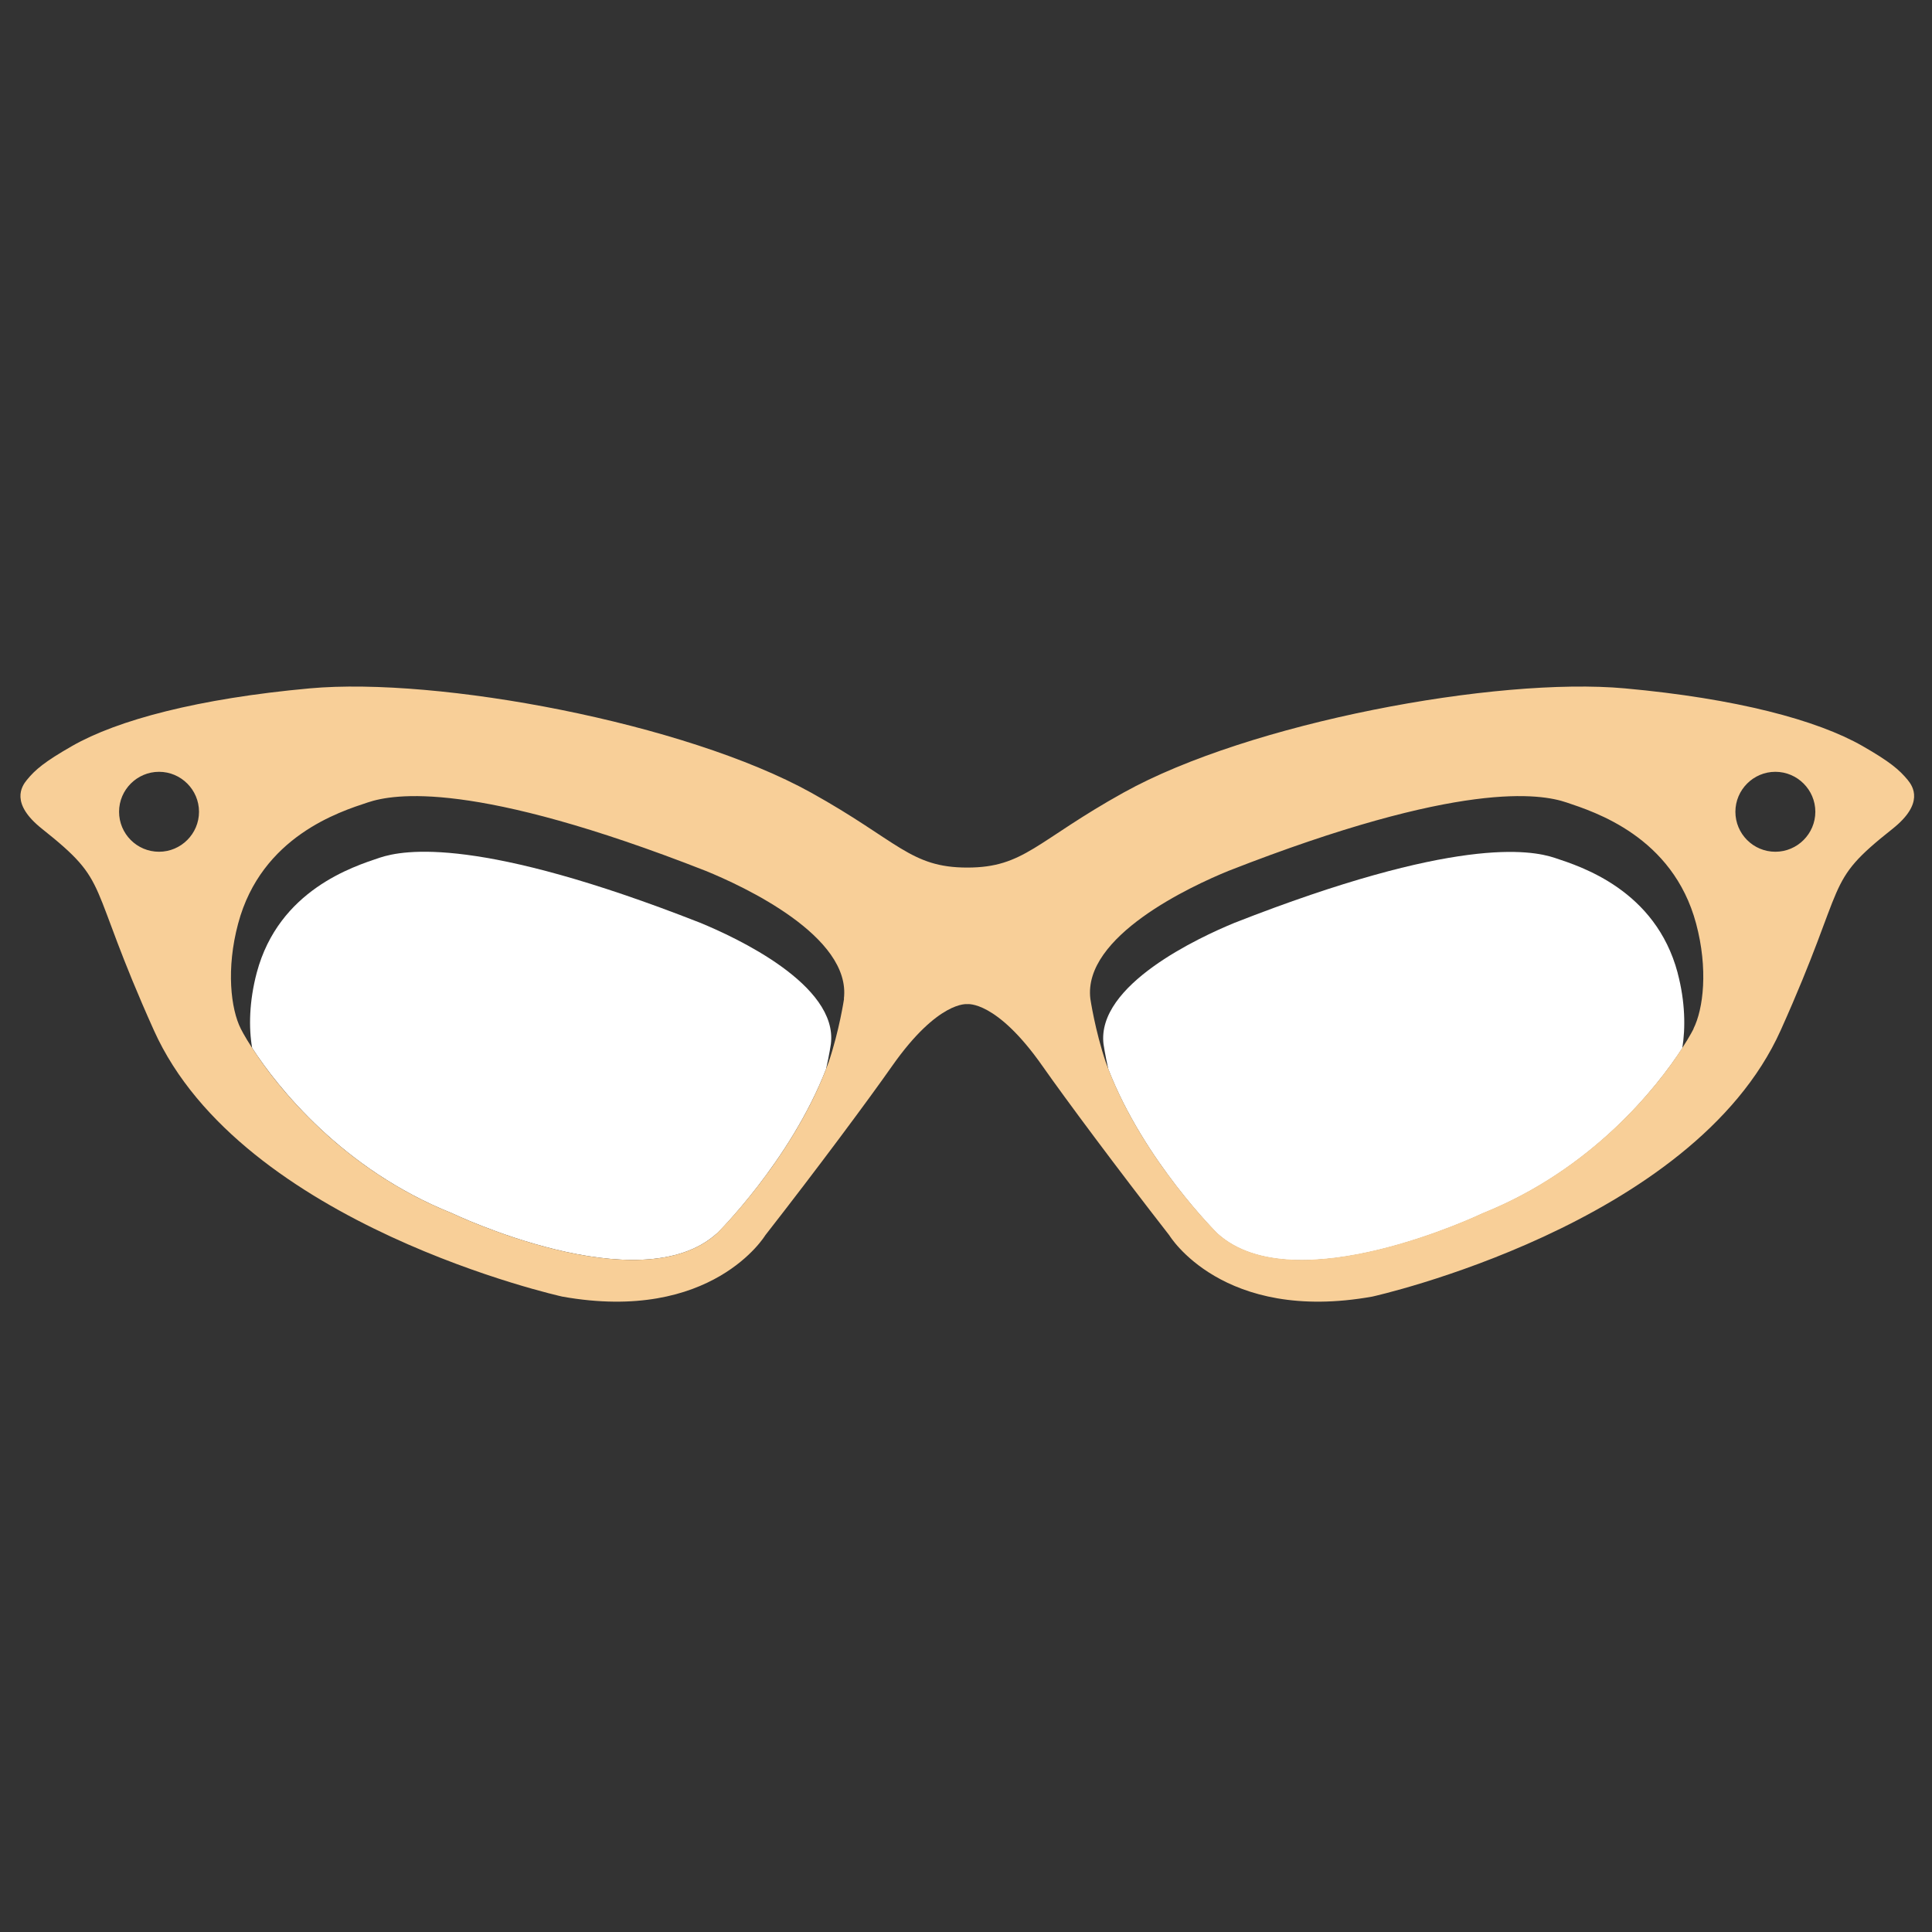 <?xml version="1.0" encoding="UTF-8" standalone="no" ?>
<!DOCTYPE svg PUBLIC "-//W3C//DTD SVG 1.1//EN" "http://www.w3.org/Graphics/SVG/1.1/DTD/svg11.dtd">
<svg xmlns="http://www.w3.org/2000/svg" xmlns:xlink="http://www.w3.org/1999/xlink" version="1.1" width="1080" height="1080" viewBox="0 0 1080 1080" xml:space="preserve">
<rect x="0" y="0" width="1080" height="1080" fill="#333333" stroke="none"/>
<desc>Created with Fabric.js 5.2.4</desc>
<defs>
</defs>
<rect x="0" y="0" width="100%" height="100%" fill="transparent"></rect>
<g transform="matrix(1 0 0 1 540 540)" id="ef1e38c4-c934-4f7e-b9ce-1e2b6b80e82e"  >
</g>
<g transform="matrix(1 0 0 1 540 540)" id="fbeda79a-4672-4eb3-a2ee-e65323ffc198"  >
<rect style="stroke: none; stroke-width: 1; stroke-dasharray: none; stroke-linecap: butt; stroke-dashoffset: 0; stroke-linejoin: miter; stroke-miterlimit: 4; fill: rgb(255,255,255); fill-rule: nonzero; opacity: 1; visibility: hidden;" vector-effect="non-scaling-stroke"  x="-540" y="-540" rx="0" ry="0" width="1080" height="1080" />
</g>
<g transform="matrix(9.31 0 0 9.31 278.27 540)"  >
<g style=""   >
		<g transform="matrix(1 0 0 1 2.57 5.39)" id="Layer_20"  >
<path style="stroke: none; stroke-width: 1; stroke-dasharray: none; stroke-linecap: butt; stroke-dashoffset: 0; stroke-linejoin: miter; stroke-miterlimit: 4; fill: rgb(255,255,255); fill-rule: nonzero; opacity: 1;" vector-effect="non-scaling-stroke"  transform=" translate(-99.93, -77.39)" d="M 110.51 88.07 C 110.51 88.07 114.92 83.72 117.07 78.19 C 117.27 77.31 117.36 76.68 117.36 76.68 C 117.8 73.12 111.62 70.27 109.5 69.4 C 96.28 64.21 91.73 65.01 90.26 65.5 C 88.69 66.03 84.22 67.43 82.89 72.39 C 82.43 74.12 82.4 75.71 82.61 76.92 C 84.14 79.28 88.03 84.21 94.6 86.84 C 94.6 86.84 105.87 92.24 110.51 88.06 Z" stroke-linecap="round" />
</g>
		<g transform="matrix(1 0 0 1 53.79 5.41)" id="Layer_20"  >
<path style="stroke: none; stroke-width: 1; stroke-dasharray: none; stroke-linecap: butt; stroke-dashoffset: 0; stroke-linejoin: miter; stroke-miterlimit: 4; fill: rgb(255,255,255); fill-rule: nonzero; opacity: 1;" vector-effect="non-scaling-stroke"  transform=" translate(-151.15, -77.41)" d="M 168.2 72.4 C 166.87 67.44 162.4 66.03 160.83 65.51 C 159.36 65.02 154.82 64.22 141.59 69.41 C 139.48 70.28 133.3 73.13 133.73 76.69 C 133.73 76.69 133.82 77.32 134.02 78.2 C 136.17 83.73 140.58 88.08 140.58 88.08 C 145.22 92.26 156.49 86.86 156.49 86.86 C 163.07 84.23 166.95 79.3 168.48 76.94 C 168.68 75.73 168.66 74.14 168.2 72.41 Z" stroke-linecap="round" />
</g>
		<g transform="matrix(1 0 0 1 28.19 1.69)" id="Layer_20"  >
<path style="stroke: none; stroke-width: 1; stroke-dasharray: none; stroke-linecap: butt; stroke-dashoffset: 0; stroke-linejoin: miter; stroke-miterlimit: 4; fill: rgb(248,207,152); fill-rule: nonzero; opacity: 1;" vector-effect="non-scaling-stroke"  transform=" translate(-125.55, -73.69)" d="M 182.01 60.82 C 181.51 60.22 180.96 59.74 179.3 58.79 C 176.57 57.23 171.73 55.94 165.03 55.33 C 157.32 54.63 142.5 57.38 134.93 61.59 C 129.69 64.5 128.97 66.09 125.55 66.09 C 122.13 66.09 121.41 64.5 116.17 61.59 C 108.59 57.39 93.78 54.63 86.07 55.33 C 79.37 55.94 74.53 57.23 71.8 58.79 C 70.14 59.74 69.59 60.21 69.09 60.82 C 68.76 61.22 68.08 62.24 69.99 63.76 C 74.18 67.09 72.6 66.72 76.71 75.86 C 81.98 87.59 101.23 91.85 101.23 91.85 C 110.23 93.46 113.42 88.17 113.42 88.17 C 116.56 84.15 119.66 79.97 121.04 78 C 123.81 74.06 125.55 74.29 125.55 74.29 C 125.55 74.29 127.29 74.05 130.06 78 C 131.44 79.97 134.55 84.15 137.68 88.17 C 137.68 88.17 140.87 93.46 149.87 91.85 C 149.87 91.85 169.12 87.59 174.39 75.86 C 178.5 66.71 176.92 67.08 181.11 63.76 C 183.02 62.24 182.34 61.22 182.01 60.82 Z M 77.02 65.14 C 75.69 65.14 74.62 64.06 74.62 62.74 C 74.62 61.42 75.7 60.34 77.02 60.34 C 78.34 60.34 79.42 61.42 79.42 62.74 C 79.42 64.06 78.34 65.14 77.02 65.14 Z M 118.15 73.97 C 118.15 73.97 117.87 75.87 117.22 77.79 C 115.14 83.51 110.51 88.06 110.51 88.06 C 105.87 92.24 94.6 86.84 94.6 86.84 C 86.55 83.62 82.53 76.96 81.93 75.77 C 81.33 74.58 81.04 72.17 81.77 69.45 C 83.17 64.21 87.89 62.73 89.55 62.18 C 91.1 61.66 95.9 60.82 109.85 66.29 C 112.08 67.2 118.6 70.21 118.14 73.97 Z M 169.16 75.77 C 168.56 76.96 164.54 83.62 156.49 86.84 C 156.49 86.84 145.22 92.24 140.58 88.06 C 140.58 88.06 135.95 83.51 133.87 77.79 C 133.22 75.87 132.94 73.97 132.94 73.97 C 132.48 70.21 139 67.2 141.23 66.29 C 155.19 60.82 159.99 61.66 161.53 62.18 C 163.19 62.74 167.91 64.22 169.31 69.45 C 170.04 72.17 169.75 74.58 169.15 75.77 Z M 174.07 65.14 C 172.74 65.14 171.67 64.06 171.67 62.74 C 171.67 61.42 172.75 60.34 174.07 60.34 C 175.39 60.34 176.47 61.42 176.47 62.74 C 176.47 64.06 175.39 65.14 174.07 65.14 Z" stroke-linecap="round" />
</g>
</g>
</g>
</svg>
